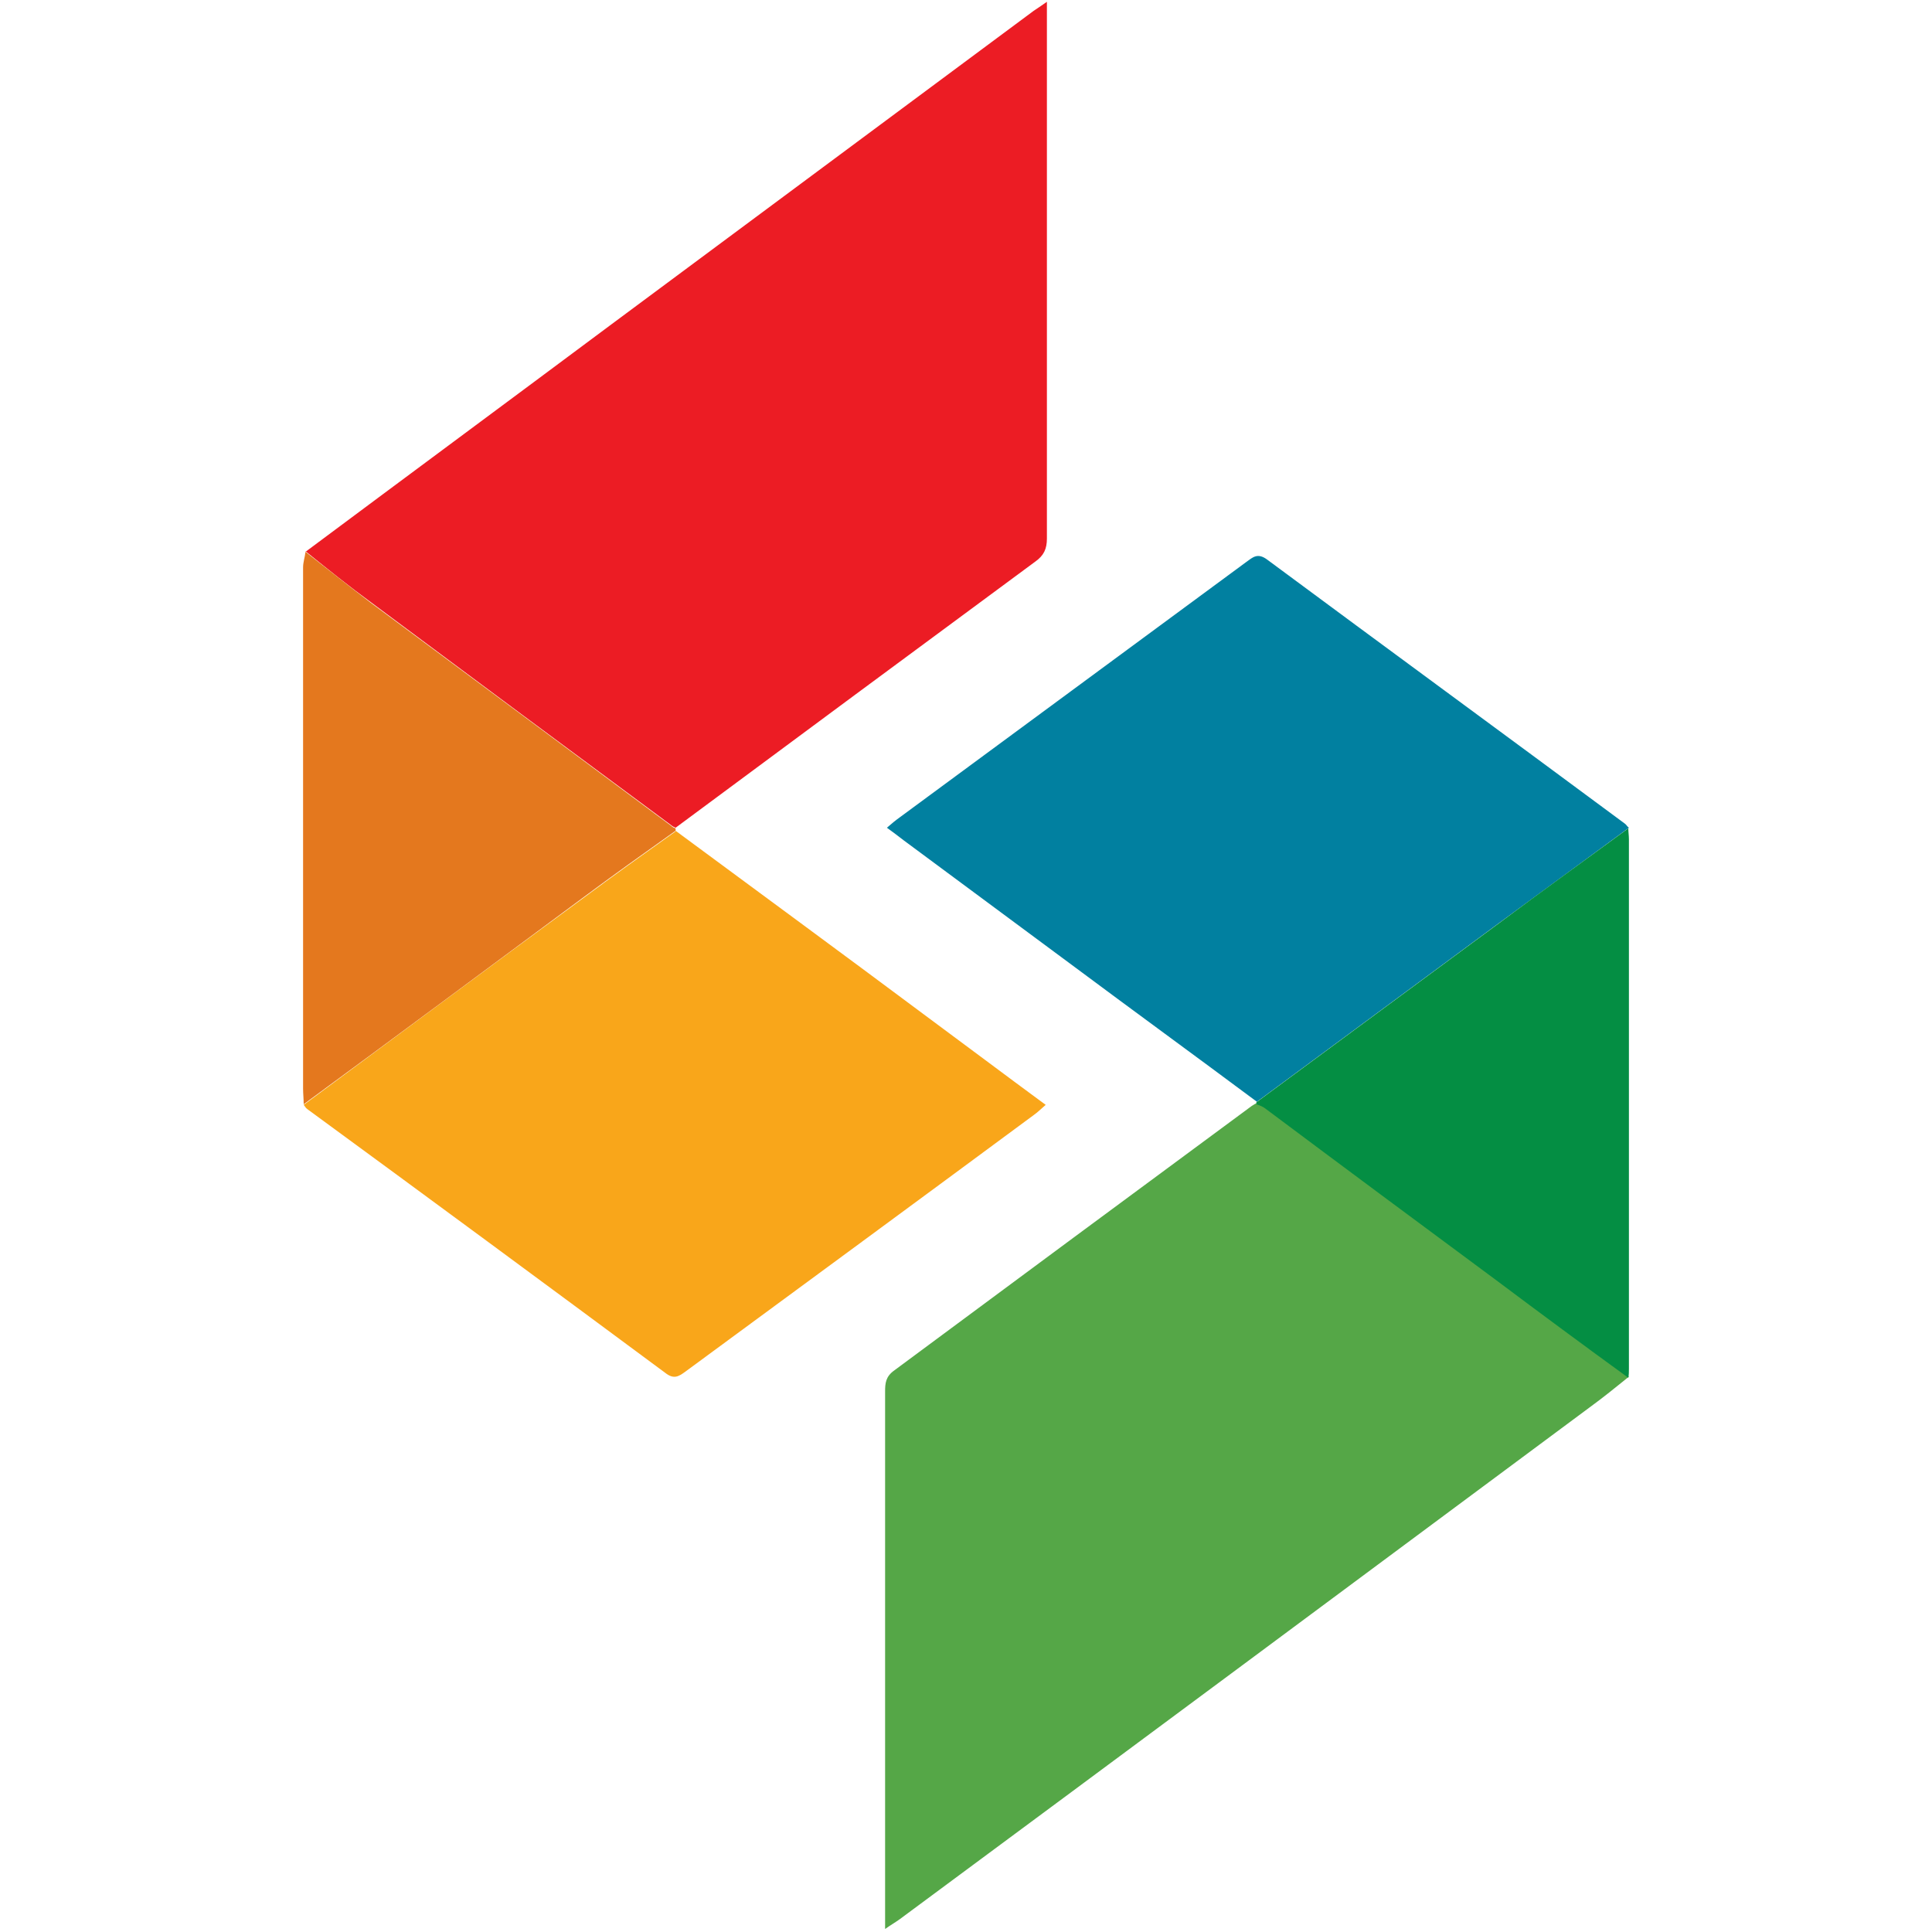 <?xml version="1.0" encoding="UTF-8"?>
<svg id="Layer_1" xmlns="http://www.w3.org/2000/svg" viewBox="0 0 32 32">
  <defs>
    <style>
      .cls-1 {
        fill: #55a747;
      }

      .cls-2 {
        fill: #048e43;
      }

      .cls-3 {
        fill: #f9a61a;
      }

      .cls-4 {
        fill: #e4781e;
      }

      .cls-5 {
        fill: #ec1c24;
      }

      .cls-6 {
        fill: #0180a0;
      }
    </style>
  </defs>
  <path class="cls-1" d="M26.97,22.81c-.21.17-.42.34-.64.5-3.81,2.83-7.62,5.66-11.43,8.48-.07.05-.14.09-.24.16,0-.11,0-.19,0-.26,0-2.88,0-5.76,0-8.64,0-.14.01-.25.15-.35,1.97-1.46,3.94-2.92,5.92-4.38.03-.02.06-.04.09-.05.05.03.11.05.16.08,1.27.95,2.54,1.89,3.82,2.84.73.54,1.46,1.07,2.18,1.61Z"/>
  <path class="cls-5" d="M5.06,9.14c1.69-1.26,3.38-2.51,5.07-3.77,2.33-1.73,4.66-3.46,6.99-5.19.06-.04.12-.08.22-.15,0,.11,0,.18,0,.25,0,2.88,0,5.76,0,8.64,0,.17-.05.28-.19.38-1.99,1.47-3.98,2.94-5.96,4.41-.02-.01-.05-.02-.07-.04-1.66-1.23-3.32-2.46-4.97-3.69-.37-.27-.73-.56-1.09-.85Z"/>
  <path class="cls-3" d="M11.19,13.76c1.38,1.02,2.77,2.04,4.15,3.07.65.48,1.3.97,1.98,1.47-.08.07-.13.12-.2.17-1.92,1.42-3.84,2.83-5.77,4.25-.11.08-.19.13-.33.02-1.97-1.46-3.95-2.92-5.93-4.37-.03-.02-.04-.05-.06-.07,1.54-1.14,3.07-2.28,4.61-3.41.51-.38,1.03-.75,1.55-1.12Z"/>
  <path class="cls-6" d="M20.82,18.25c-1.02-.76-2.05-1.51-3.07-2.27-.93-.69-1.85-1.37-2.78-2.06-.09-.07-.17-.13-.28-.21.08-.07.14-.12.21-.17,1.91-1.41,3.83-2.82,5.74-4.23.11-.08.19-.16.35-.04,1.97,1.46,3.95,2.91,5.92,4.37.03.02.04.05.07.07-.71.52-1.43,1.05-2.14,1.57-1.34.99-2.67,1.97-4.01,2.96Z"/>
  <path class="cls-4" d="M11.19,13.76c-.52.37-1.04.74-1.55,1.12-1.54,1.14-3.07,2.28-4.61,3.41,0-.09-.01-.17-.01-.26,0-2.88,0-5.75,0-8.63,0-.09.03-.17.04-.26.36.28.72.57,1.09.85,1.66,1.23,3.31,2.46,4.97,3.69.02.02.04.03.07.04,0,.01,0,.02,0,.04Z"/>
  <path class="cls-2" d="M20.82,18.25c1.34-.99,2.67-1.97,4.01-2.96.71-.53,1.43-1.05,2.14-1.57,0,.06.01.12.01.18,0,2.92,0,5.85,0,8.77,0,.05,0,.1-.01.15-.73-.53-1.46-1.07-2.18-1.61-1.27-.94-2.55-1.89-3.82-2.84-.05-.04-.1-.06-.16-.08,0-.01,0-.03,0-.04Z"/>
</svg>